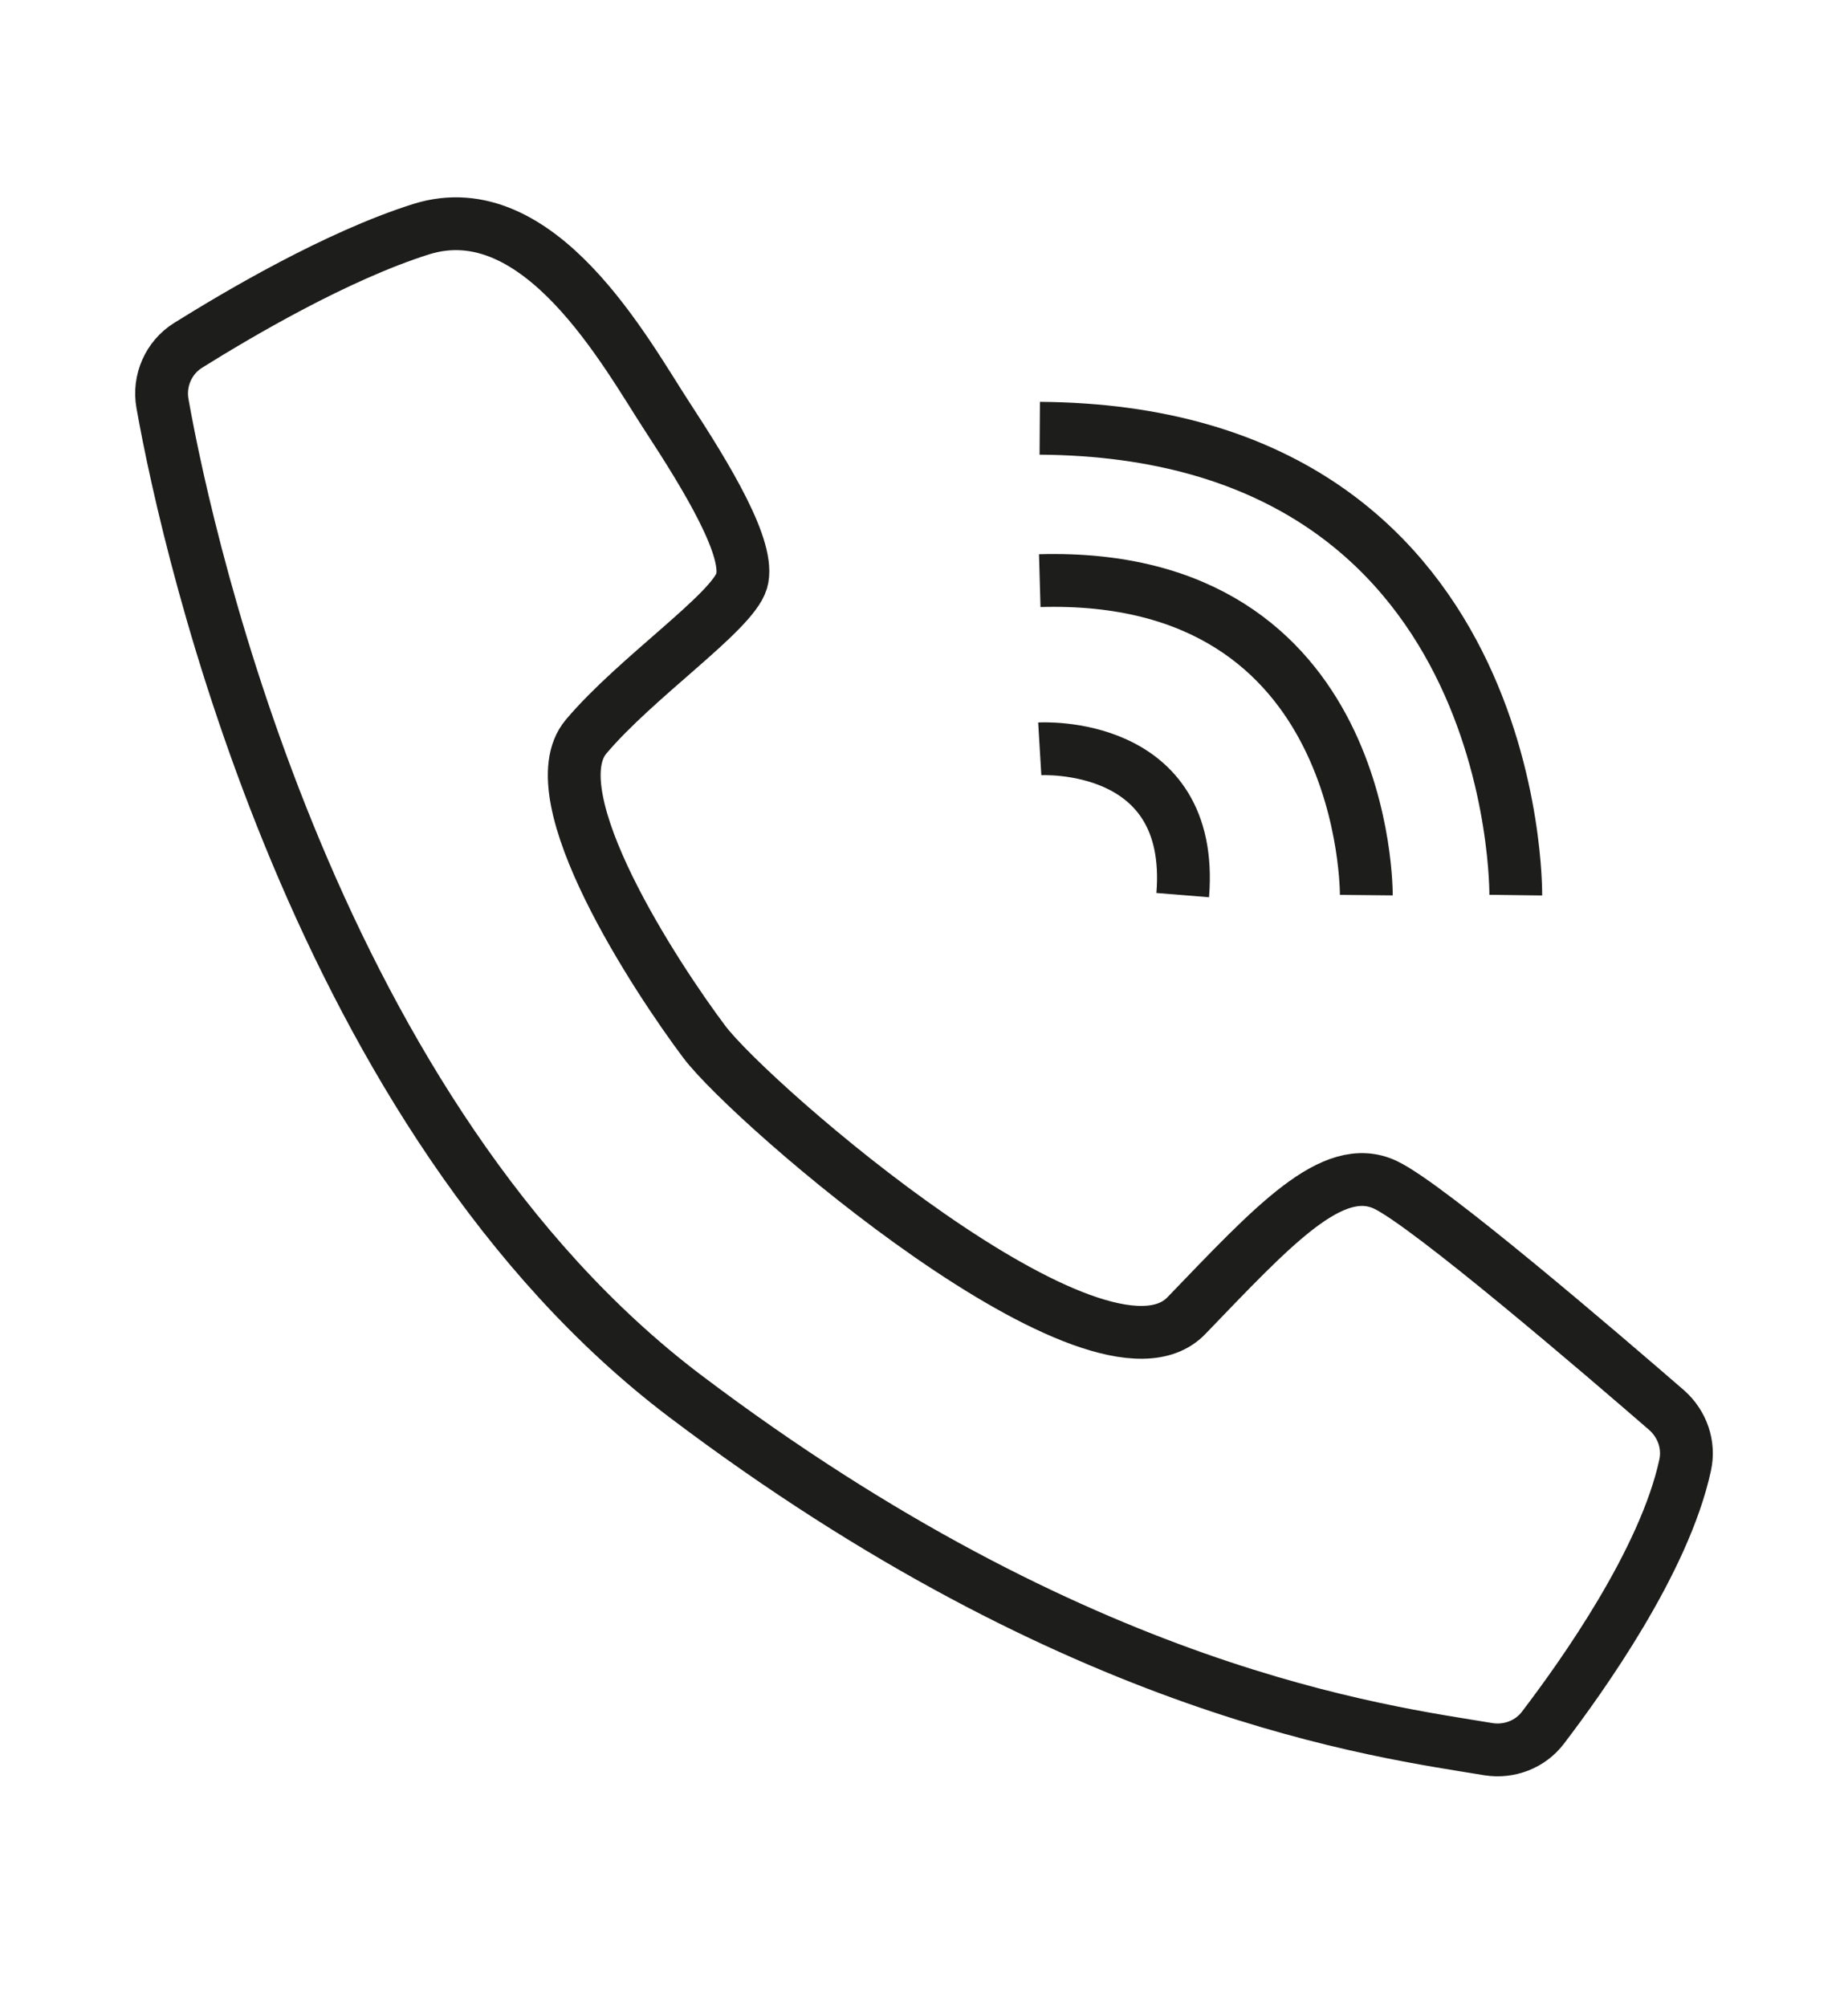 <?xml version="1.0" encoding="utf-8"?>
<!-- Generator: Adobe Illustrator 24.0.0, SVG Export Plug-In . SVG Version: 6.00 Build 0)  -->
<svg version="1.1" id="Ebene_1" xmlns="http://www.w3.org/2000/svg" xmlns:xlink="http://www.w3.org/1999/xlink" x="0px" y="0px"
	 viewBox="0 0 455 494" style="enable-background:new 0 0 455 494;" xml:space="preserve">
<style type="text/css">
	.st0{display:none;}
	.st1{fill:none;stroke:#1D1D1B;stroke-width:13;stroke-miterlimit:10;}
</style>
<g id="Ebene_1_1_" class="st0">
</g>
<g id="Ebene_2_1_">
	<path class="st1" d="M46.3,85c-4.8,3-7.3,8.7-6.3,14.3c6.6,37.3,38.3,175.9,128.7,244.3c97.3,73.5,171.4,82.5,197.8,86.9
		c5.1,0.8,10.3-1.2,13.4-5.3c9.6-12.6,29.9-41,35-64.6c1.1-5-0.7-10.1-4.5-13.5c-15.7-13.6-58.7-50.5-69.3-55.5
		c-13-6.1-27.6,10-49,32.2s-107.2-52.1-118.7-67.4s-41.4-60.5-29.1-75.1s36-30.6,38.3-38.3s-8.4-25.3-18.4-40.6s-31.4-55.1-60.5-46
		C82.8,63,58.5,77.4,46.3,85z"/>
	<path class="st1" d="M256,184.3c0,0,38.3-2.3,35.2,36"/>
	<path class="st1" d="M336.4,220.3c0,0,0.8-79.7-80.4-77.4"/>
	<path class="st1" d="M373.2,220.3c0,0,1.5-114.1-117.2-114.9"/>
</g>
</svg>

